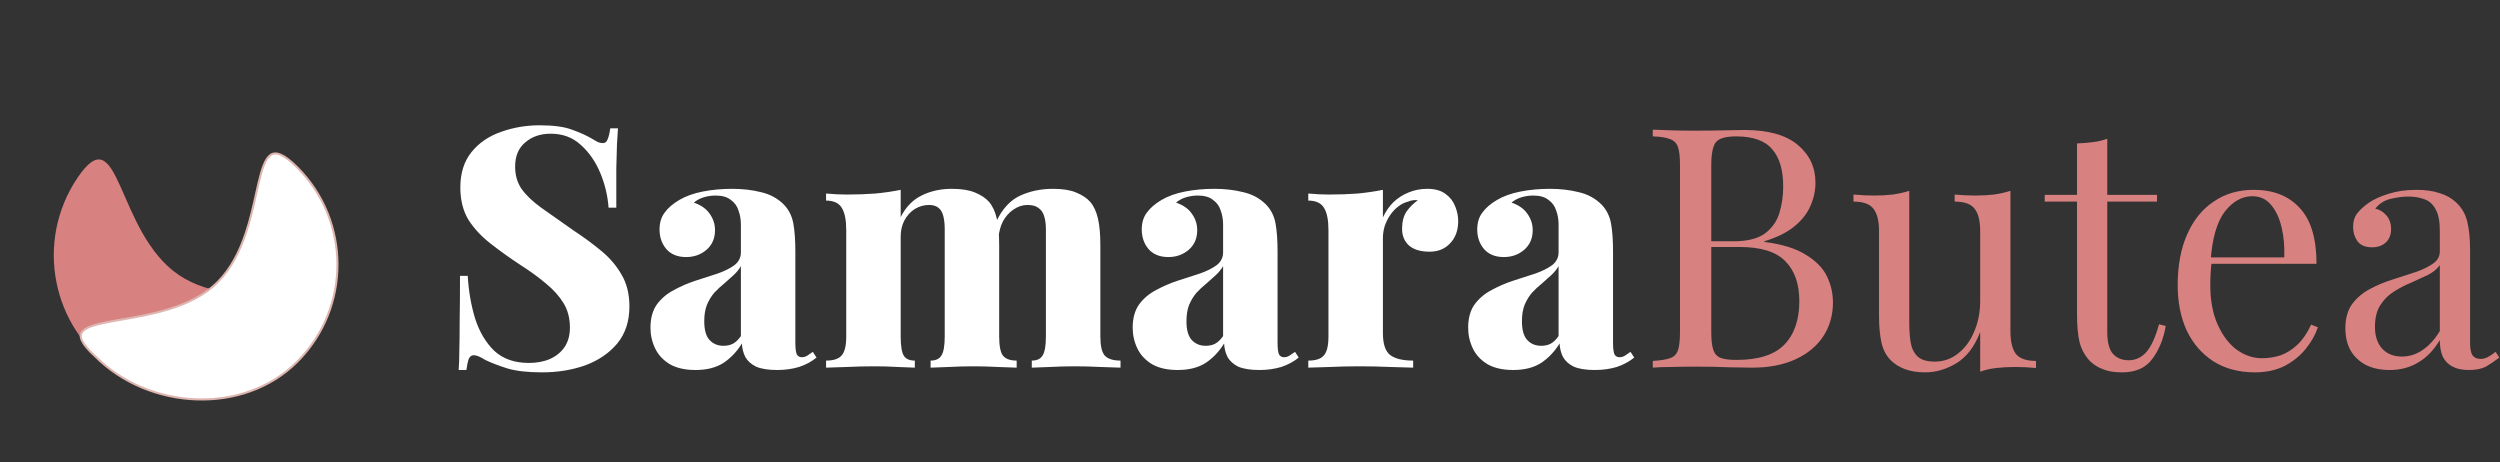 <svg xmlns="http://www.w3.org/2000/svg" fill="none" viewBox="0 0 238 44" height="44" width="238">
<rect x="0" y="0" width="238" height="44" fill="#333333" stroke="none"/>
<path fill="white" d="M51.376 11.928C52.699 11.928 53.723 12.067 54.448 12.344C55.173 12.6 55.792 12.877 56.304 13.176C56.56 13.325 56.763 13.443 56.912 13.528C57.083 13.592 57.243 13.624 57.392 13.624C57.605 13.624 57.755 13.507 57.84 13.272C57.947 13.037 58.032 12.685 58.096 12.216H58.832C58.811 12.643 58.779 13.144 58.736 13.72C58.715 14.296 58.693 15.064 58.672 16.024C58.672 16.963 58.672 18.211 58.672 19.768H57.936C57.851 18.616 57.584 17.507 57.136 16.44C56.688 15.373 56.069 14.488 55.28 13.784C54.512 13.08 53.563 12.728 52.432 12.728C51.451 12.728 50.64 13.005 50 13.56C49.36 14.093 49.04 14.861 49.04 15.864C49.04 16.675 49.243 17.379 49.648 17.976C50.053 18.552 50.661 19.139 51.472 19.736C52.304 20.333 53.349 21.069 54.608 21.944C55.611 22.605 56.507 23.267 57.296 23.928C58.085 24.589 58.715 25.336 59.184 26.168C59.675 27 59.92 28.003 59.92 29.176C59.92 30.584 59.536 31.757 58.768 32.696C58 33.613 56.987 34.307 55.728 34.776C54.469 35.224 53.093 35.448 51.6 35.448C50.213 35.448 49.104 35.32 48.272 35.064C47.461 34.808 46.768 34.541 46.192 34.264C45.723 33.965 45.36 33.816 45.104 33.816C44.891 33.816 44.731 33.933 44.624 34.168C44.539 34.403 44.464 34.755 44.4 35.224H43.664C43.707 34.691 43.728 34.072 43.728 33.368C43.749 32.643 43.76 31.715 43.76 30.584C43.781 29.453 43.792 28.013 43.792 26.264H44.528C44.613 27.715 44.848 29.069 45.232 30.328C45.637 31.587 46.245 32.611 47.056 33.4C47.888 34.168 48.987 34.552 50.352 34.552C51.12 34.552 51.792 34.424 52.368 34.168C52.944 33.912 53.403 33.539 53.744 33.048C54.085 32.536 54.256 31.917 54.256 31.192C54.256 30.296 54.053 29.517 53.648 28.856C53.243 28.195 52.688 27.576 51.984 27C51.28 26.403 50.459 25.805 49.52 25.208C48.517 24.547 47.579 23.875 46.704 23.192C45.829 22.509 45.125 21.752 44.592 20.92C44.08 20.067 43.824 19.043 43.824 17.848C43.824 16.483 44.176 15.363 44.88 14.488C45.584 13.613 46.512 12.973 47.664 12.568C48.837 12.141 50.075 11.928 51.376 11.928ZM66.213 35.224C65.232 35.224 64.421 35.043 63.781 34.68C63.141 34.296 62.672 33.795 62.373 33.176C62.074 32.557 61.925 31.896 61.925 31.192C61.925 30.296 62.128 29.56 62.533 28.984C62.96 28.408 63.504 27.949 64.165 27.608C64.826 27.245 65.52 26.947 66.245 26.712C66.97 26.477 67.664 26.253 68.325 26.04C68.986 25.805 69.52 25.539 69.925 25.24C70.33 24.92 70.533 24.515 70.533 24.024V21.368C70.533 20.899 70.458 20.461 70.309 20.056C70.181 19.629 69.936 19.288 69.573 19.032C69.232 18.755 68.752 18.616 68.133 18.616C67.749 18.616 67.376 18.669 67.013 18.776C66.65 18.883 66.33 19.053 66.053 19.288C66.736 19.523 67.237 19.875 67.557 20.344C67.898 20.813 68.069 21.336 68.069 21.912C68.069 22.701 67.792 23.331 67.237 23.8C66.704 24.248 66.064 24.472 65.317 24.472C64.506 24.472 63.877 24.216 63.429 23.704C63.002 23.192 62.789 22.573 62.789 21.848C62.789 21.208 62.949 20.675 63.269 20.248C63.589 19.8 64.058 19.395 64.677 19.032C65.296 18.669 66.042 18.403 66.917 18.232C67.792 18.061 68.72 17.976 69.701 17.976C70.704 17.976 71.621 18.083 72.453 18.296C73.306 18.488 74.032 18.883 74.629 19.48C75.098 19.971 75.397 20.568 75.525 21.272C75.653 21.976 75.717 22.872 75.717 23.96V32.6C75.717 33.133 75.76 33.507 75.845 33.72C75.952 33.912 76.112 34.008 76.325 34.008C76.517 34.008 76.698 33.955 76.869 33.848C77.04 33.741 77.21 33.624 77.381 33.496L77.733 34.04C77.264 34.424 76.709 34.723 76.069 34.936C75.429 35.128 74.736 35.224 73.989 35.224C73.136 35.224 72.464 35.117 71.973 34.904C71.504 34.669 71.162 34.36 70.949 33.976C70.757 33.592 70.65 33.165 70.629 32.696C70.16 33.464 69.573 34.083 68.869 34.552C68.165 35 67.28 35.224 66.213 35.224ZM68.869 32.92C69.21 32.92 69.509 32.856 69.765 32.728C70.042 32.579 70.298 32.333 70.533 31.992V25.336C70.362 25.635 70.128 25.923 69.829 26.2C69.552 26.456 69.253 26.723 68.933 27C68.613 27.256 68.304 27.544 68.005 27.864C67.728 28.184 67.493 28.568 67.301 29.016C67.13 29.443 67.045 29.965 67.045 30.584C67.045 31.416 67.216 32.013 67.557 32.376C67.898 32.739 68.336 32.92 68.869 32.92ZM90.61 17.976C91.528 17.976 92.264 18.093 92.818 18.328C93.394 18.563 93.842 18.861 94.162 19.224C94.504 19.629 94.749 20.163 94.898 20.824C95.048 21.464 95.122 22.317 95.122 23.384V32.024C95.122 32.92 95.24 33.528 95.474 33.848C95.73 34.168 96.168 34.328 96.786 34.328V35C96.381 34.979 95.784 34.957 94.994 34.936C94.205 34.893 93.437 34.872 92.69 34.872C91.88 34.872 91.09 34.893 90.322 34.936C89.554 34.957 88.978 34.979 88.594 35V34.328C89.085 34.328 89.426 34.168 89.618 33.848C89.832 33.528 89.938 32.92 89.938 32.024V21.848C89.938 21.357 89.896 20.941 89.81 20.6C89.725 20.237 89.576 19.971 89.362 19.8C89.149 19.608 88.84 19.512 88.434 19.512C87.965 19.512 87.517 19.64 87.09 19.896C86.685 20.152 86.354 20.515 86.098 20.984C85.864 21.432 85.746 21.944 85.746 22.52V32.024C85.746 32.92 85.842 33.528 86.034 33.848C86.226 34.168 86.578 34.328 87.09 34.328V35C86.728 34.979 86.184 34.957 85.458 34.936C84.733 34.893 83.997 34.872 83.25 34.872C82.376 34.872 81.501 34.893 80.626 34.936C79.752 34.957 79.09 34.979 78.642 35V34.328C79.346 34.328 79.837 34.168 80.114 33.848C80.413 33.528 80.562 32.92 80.562 32.024V21.912C80.562 20.952 80.424 20.248 80.146 19.8C79.869 19.331 79.368 19.096 78.642 19.096V18.424C79.325 18.488 79.986 18.52 80.626 18.52C81.586 18.52 82.493 18.488 83.346 18.424C84.221 18.339 85.021 18.221 85.746 18.072V20.664C86.237 19.704 86.898 19.021 87.73 18.616C88.584 18.189 89.544 17.976 90.61 17.976ZM100.242 17.976C101.16 17.976 101.896 18.093 102.45 18.328C103.026 18.563 103.474 18.861 103.794 19.224C104.136 19.629 104.381 20.163 104.53 20.824C104.68 21.464 104.754 22.317 104.754 23.384V32.024C104.754 32.92 104.893 33.528 105.17 33.848C105.469 34.168 105.97 34.328 106.674 34.328V35C106.248 34.979 105.608 34.957 104.754 34.936C103.922 34.893 103.112 34.872 102.322 34.872C101.512 34.872 100.722 34.893 99.954 34.936C99.186 34.957 98.61 34.979 98.226 35V34.328C98.717 34.328 99.058 34.168 99.25 33.848C99.464 33.528 99.57 32.92 99.57 32.024V21.848C99.57 21.357 99.517 20.941 99.41 20.6C99.304 20.237 99.122 19.971 98.866 19.8C98.632 19.608 98.28 19.512 97.81 19.512C97.341 19.512 96.893 19.661 96.466 19.96C96.061 20.237 95.73 20.611 95.474 21.08C95.24 21.549 95.101 22.072 95.058 22.648L94.866 21.048C95.442 19.853 96.2 19.043 97.138 18.616C98.077 18.189 99.112 17.976 100.242 17.976ZM112.119 35.224C111.138 35.224 110.327 35.043 109.687 34.68C109.047 34.296 108.578 33.795 108.279 33.176C107.981 32.557 107.831 31.896 107.831 31.192C107.831 30.296 108.034 29.56 108.439 28.984C108.866 28.408 109.41 27.949 110.071 27.608C110.733 27.245 111.426 26.947 112.151 26.712C112.877 26.477 113.57 26.253 114.231 26.04C114.893 25.805 115.426 25.539 115.831 25.24C116.237 24.92 116.439 24.515 116.439 24.024V21.368C116.439 20.899 116.365 20.461 116.215 20.056C116.087 19.629 115.842 19.288 115.479 19.032C115.138 18.755 114.658 18.616 114.039 18.616C113.655 18.616 113.282 18.669 112.919 18.776C112.557 18.883 112.237 19.053 111.959 19.288C112.642 19.523 113.143 19.875 113.463 20.344C113.805 20.813 113.975 21.336 113.975 21.912C113.975 22.701 113.698 23.331 113.143 23.8C112.61 24.248 111.97 24.472 111.223 24.472C110.413 24.472 109.783 24.216 109.335 23.704C108.909 23.192 108.695 22.573 108.695 21.848C108.695 21.208 108.855 20.675 109.175 20.248C109.495 19.8 109.965 19.395 110.583 19.032C111.202 18.669 111.949 18.403 112.823 18.232C113.698 18.061 114.626 17.976 115.607 17.976C116.61 17.976 117.527 18.083 118.359 18.296C119.213 18.488 119.938 18.883 120.535 19.48C121.005 19.971 121.303 20.568 121.431 21.272C121.559 21.976 121.623 22.872 121.623 23.96V32.6C121.623 33.133 121.666 33.507 121.751 33.72C121.858 33.912 122.018 34.008 122.231 34.008C122.423 34.008 122.605 33.955 122.775 33.848C122.946 33.741 123.117 33.624 123.287 33.496L123.639 34.04C123.17 34.424 122.615 34.723 121.975 34.936C121.335 35.128 120.642 35.224 119.895 35.224C119.042 35.224 118.37 35.117 117.879 34.904C117.41 34.669 117.069 34.36 116.855 33.976C116.663 33.592 116.557 33.165 116.535 32.696C116.066 33.464 115.479 34.083 114.775 34.552C114.071 35 113.186 35.224 112.119 35.224ZM114.775 32.92C115.117 32.92 115.415 32.856 115.671 32.728C115.949 32.579 116.205 32.333 116.439 31.992V25.336C116.269 25.635 116.034 25.923 115.735 26.2C115.458 26.456 115.159 26.723 114.839 27C114.519 27.256 114.21 27.544 113.911 27.864C113.634 28.184 113.399 28.568 113.207 29.016C113.037 29.443 112.951 29.965 112.951 30.584C112.951 31.416 113.122 32.013 113.463 32.376C113.805 32.739 114.242 32.92 114.775 32.92ZM135.877 17.976C136.602 17.976 137.178 18.136 137.605 18.456C138.031 18.755 138.341 19.149 138.533 19.64C138.725 20.109 138.821 20.579 138.821 21.048C138.821 21.923 138.565 22.627 138.053 23.16C137.562 23.693 136.911 23.96 136.101 23.96C135.247 23.96 134.597 23.768 134.149 23.384C133.701 22.979 133.477 22.445 133.477 21.784C133.477 21.123 133.615 20.579 133.893 20.152C134.191 19.725 134.554 19.363 134.981 19.064C134.661 19.021 134.351 19.064 134.053 19.192C133.711 19.277 133.391 19.437 133.093 19.672C132.794 19.907 132.538 20.184 132.325 20.504C132.111 20.824 131.941 21.176 131.812 21.56C131.706 21.923 131.653 22.296 131.653 22.68V31.704C131.653 32.728 131.877 33.421 132.325 33.784C132.794 34.147 133.53 34.328 134.533 34.328V35C134.042 34.979 133.317 34.957 132.357 34.936C131.397 34.893 130.405 34.872 129.381 34.872C128.463 34.872 127.535 34.893 126.597 34.936C125.679 34.957 124.997 34.979 124.549 35V34.328C125.253 34.328 125.743 34.168 126.021 33.848C126.319 33.528 126.469 32.92 126.469 32.024V21.912C126.469 20.952 126.33 20.248 126.053 19.8C125.775 19.331 125.274 19.096 124.549 19.096V18.424C125.231 18.488 125.893 18.52 126.533 18.52C127.493 18.52 128.399 18.488 129.253 18.424C130.127 18.339 130.927 18.221 131.653 18.072V20.696C131.909 20.141 132.239 19.661 132.645 19.256C133.071 18.851 133.551 18.541 134.085 18.328C134.639 18.093 135.237 17.976 135.877 17.976ZM144.057 35.224C143.075 35.224 142.265 35.043 141.625 34.68C140.985 34.296 140.515 33.795 140.217 33.176C139.918 32.557 139.769 31.896 139.769 31.192C139.769 30.296 139.971 29.56 140.377 28.984C140.803 28.408 141.347 27.949 142.009 27.608C142.67 27.245 143.363 26.947 144.089 26.712C144.814 26.477 145.507 26.253 146.169 26.04C146.83 25.805 147.363 25.539 147.769 25.24C148.174 24.92 148.377 24.515 148.377 24.024V21.368C148.377 20.899 148.302 20.461 148.153 20.056C148.025 19.629 147.779 19.288 147.417 19.032C147.075 18.755 146.595 18.616 145.977 18.616C145.593 18.616 145.219 18.669 144.857 18.776C144.494 18.883 144.174 19.053 143.897 19.288C144.579 19.523 145.081 19.875 145.401 20.344C145.742 20.813 145.913 21.336 145.913 21.912C145.913 22.701 145.635 23.331 145.081 23.8C144.547 24.248 143.907 24.472 143.161 24.472C142.35 24.472 141.721 24.216 141.273 23.704C140.846 23.192 140.633 22.573 140.633 21.848C140.633 21.208 140.793 20.675 141.113 20.248C141.433 19.8 141.902 19.395 142.521 19.032C143.139 18.669 143.886 18.403 144.761 18.232C145.635 18.061 146.563 17.976 147.545 17.976C148.547 17.976 149.465 18.083 150.297 18.296C151.15 18.488 151.875 18.883 152.473 19.48C152.942 19.971 153.241 20.568 153.369 21.272C153.497 21.976 153.561 22.872 153.561 23.96V32.6C153.561 33.133 153.603 33.507 153.689 33.72C153.795 33.912 153.955 34.008 154.169 34.008C154.361 34.008 154.542 33.955 154.713 33.848C154.883 33.741 155.054 33.624 155.225 33.496L155.577 34.04C155.107 34.424 154.553 34.723 153.913 34.936C153.273 35.128 152.579 35.224 151.833 35.224C150.979 35.224 150.307 35.117 149.817 34.904C149.347 34.669 149.006 34.36 148.793 33.976C148.601 33.592 148.494 33.165 148.473 32.696C148.003 33.464 147.417 34.083 146.713 34.552C146.009 35 145.123 35.224 144.057 35.224ZM146.713 32.92C147.054 32.92 147.353 32.856 147.609 32.728C147.886 32.579 148.142 32.333 148.377 31.992V25.336C148.206 25.635 147.971 25.923 147.673 26.2C147.395 26.456 147.097 26.723 146.777 27C146.457 27.256 146.147 27.544 145.849 27.864C145.571 28.184 145.337 28.568 145.145 29.016C144.974 29.443 144.889 29.965 144.889 30.584C144.889 31.416 145.059 32.013 145.401 32.376C145.742 32.739 146.179 32.92 146.713 32.92Z"></path>
<path fill="#D88181" d="M157.344 12.344C157.792 12.365 158.379 12.387 159.104 12.408C159.829 12.429 160.544 12.44 161.248 12.44C162.251 12.44 163.211 12.429 164.128 12.408C165.045 12.387 165.696 12.376 166.08 12.376C168.32 12.376 170.005 12.845 171.136 13.784C172.267 14.723 172.832 15.928 172.832 17.4C172.832 18.147 172.672 18.883 172.352 19.608C172.053 20.312 171.541 20.963 170.816 21.56C170.112 22.136 169.163 22.605 167.968 22.968V23.032C169.653 23.245 170.965 23.651 171.904 24.248C172.864 24.824 173.536 25.507 173.92 26.296C174.304 27.085 174.496 27.917 174.496 28.792C174.496 30.008 174.187 31.085 173.568 32.024C172.971 32.941 172.096 33.667 170.944 34.2C169.792 34.733 168.416 35 166.816 35C166.347 35 165.643 34.989 164.704 34.968C163.765 34.925 162.635 34.904 161.312 34.904C160.565 34.904 159.829 34.915 159.104 34.936C158.379 34.936 157.792 34.957 157.344 35V34.36C158.069 34.317 158.613 34.232 158.976 34.104C159.36 33.976 159.616 33.72 159.744 33.336C159.872 32.952 159.936 32.376 159.936 31.608V15.736C159.936 14.947 159.872 14.371 159.744 14.008C159.616 13.624 159.36 13.368 158.976 13.24C158.613 13.091 158.069 13.005 157.344 12.984V12.344ZM165.28 12.984C164.299 12.984 163.659 13.165 163.36 13.528C163.061 13.891 162.912 14.627 162.912 15.736V31.608C162.912 32.355 162.976 32.92 163.104 33.304C163.232 33.688 163.467 33.944 163.808 34.072C164.149 34.2 164.651 34.264 165.312 34.264C167.403 34.264 168.917 33.784 169.856 32.824C170.816 31.843 171.296 30.456 171.296 28.664C171.296 27.021 170.848 25.752 169.952 24.856C169.077 23.96 167.627 23.512 165.6 23.512H162.304C162.304 23.512 162.304 23.427 162.304 23.256C162.304 23.064 162.304 22.968 162.304 22.968H165.056C166.315 22.968 167.285 22.733 167.968 22.264C168.651 21.773 169.12 21.133 169.376 20.344C169.632 19.533 169.76 18.669 169.76 17.752C169.76 16.173 169.408 14.989 168.704 14.2C168.021 13.389 166.88 12.984 165.28 12.984ZM191.394 18.168V31.544C191.394 32.504 191.564 33.219 191.906 33.688C192.268 34.136 192.908 34.36 193.826 34.36V35.032C193.164 34.968 192.503 34.936 191.842 34.936C191.223 34.936 190.626 34.968 190.05 35.032C189.495 35.096 188.983 35.213 188.514 35.384V31.608C187.98 32.995 187.223 33.987 186.242 34.584C185.282 35.16 184.29 35.448 183.266 35.448C182.519 35.448 181.868 35.341 181.314 35.128C180.759 34.915 180.3 34.616 179.938 34.232C179.532 33.805 179.255 33.251 179.106 32.568C178.956 31.885 178.882 31.043 178.882 30.04V22.008C178.882 21.048 178.711 20.344 178.37 19.896C178.028 19.427 177.388 19.192 176.45 19.192V18.52C177.132 18.584 177.794 18.616 178.434 18.616C179.052 18.616 179.639 18.584 180.194 18.52C180.77 18.435 181.292 18.317 181.762 18.168V30.744C181.762 31.405 181.804 32.013 181.89 32.568C181.975 33.123 182.188 33.571 182.53 33.912C182.871 34.253 183.426 34.424 184.194 34.424C185.026 34.424 185.762 34.168 186.402 33.656C187.063 33.144 187.575 32.451 187.938 31.576C188.322 30.701 188.514 29.72 188.514 28.632V22.008C188.514 21.048 188.343 20.344 188.002 19.896C187.66 19.427 187.02 19.192 186.082 19.192V18.52C186.764 18.584 187.426 18.616 188.066 18.616C188.684 18.616 189.271 18.584 189.826 18.52C190.402 18.435 190.924 18.317 191.394 18.168ZM200.611 13.208V18.552H205.347V19.192H200.611V31.576C200.611 32.579 200.793 33.283 201.155 33.688C201.518 34.093 202.019 34.296 202.659 34.296C203.299 34.296 203.854 34.04 204.323 33.528C204.793 32.995 205.198 32.109 205.539 30.872L206.179 31.032C205.966 32.269 205.539 33.315 204.899 34.168C204.281 35.021 203.321 35.448 202.019 35.448C201.294 35.448 200.697 35.352 200.227 35.16C199.758 34.989 199.342 34.733 198.979 34.392C198.51 33.901 198.179 33.315 197.987 32.632C197.817 31.949 197.731 31.043 197.731 29.912V19.192H194.659V18.552H197.731V13.656C198.265 13.635 198.777 13.592 199.267 13.528C199.758 13.464 200.206 13.357 200.611 13.208ZM214.548 18.072C216.425 18.072 217.886 18.648 218.932 19.8C219.998 20.931 220.532 22.701 220.532 25.112H209.236L209.204 24.504H217.46C217.502 23.459 217.417 22.499 217.204 21.624C216.99 20.728 216.649 20.013 216.18 19.48C215.732 18.947 215.145 18.68 214.42 18.68C213.438 18.68 212.564 19.171 211.796 20.152C211.049 21.133 210.601 22.691 210.452 24.824L210.548 24.952C210.505 25.272 210.473 25.624 210.452 26.008C210.43 26.392 210.42 26.776 210.42 27.16C210.42 28.611 210.654 29.859 211.124 30.904C211.593 31.949 212.201 32.749 212.948 33.304C213.716 33.837 214.505 34.104 215.316 34.104C215.956 34.104 216.564 34.008 217.14 33.816C217.716 33.603 218.249 33.261 218.74 32.792C219.23 32.323 219.657 31.693 220.02 30.904L220.66 31.16C220.425 31.864 220.041 32.547 219.508 33.208C218.974 33.869 218.302 34.413 217.492 34.84C216.681 35.245 215.742 35.448 214.676 35.448C213.14 35.448 211.817 35.096 210.708 34.392C209.62 33.688 208.777 32.717 208.18 31.48C207.604 30.221 207.316 28.781 207.316 27.16C207.316 25.283 207.614 23.672 208.212 22.328C208.809 20.963 209.652 19.917 210.74 19.192C211.828 18.445 213.097 18.072 214.548 18.072ZM227.503 35.224C226.629 35.224 225.871 35.064 225.231 34.744C224.591 34.403 224.101 33.933 223.759 33.336C223.439 32.739 223.279 32.045 223.279 31.256C223.279 30.317 223.493 29.549 223.919 28.952C224.367 28.355 224.933 27.875 225.615 27.512C226.298 27.149 227.013 26.851 227.759 26.616C228.527 26.36 229.253 26.125 229.935 25.912C230.618 25.677 231.173 25.411 231.599 25.112C232.047 24.813 232.271 24.419 232.271 23.928V21.944C232.271 21.048 232.133 20.365 231.855 19.896C231.599 19.427 231.247 19.117 230.799 18.968C230.351 18.797 229.85 18.712 229.295 18.712C228.762 18.712 228.186 18.787 227.567 18.936C226.97 19.085 226.49 19.395 226.127 19.864C226.533 19.949 226.885 20.163 227.183 20.504C227.482 20.845 227.631 21.283 227.631 21.816C227.631 22.349 227.461 22.776 227.119 23.096C226.778 23.395 226.341 23.544 225.807 23.544C225.189 23.544 224.73 23.352 224.431 22.968C224.154 22.563 224.015 22.115 224.015 21.624C224.015 21.069 224.154 20.621 224.431 20.28C224.709 19.939 225.061 19.619 225.487 19.32C225.978 18.979 226.607 18.691 227.375 18.456C228.165 18.2 229.05 18.072 230.031 18.072C230.906 18.072 231.653 18.179 232.271 18.392C232.89 18.584 233.402 18.872 233.807 19.256C234.362 19.768 234.725 20.397 234.895 21.144C235.066 21.869 235.151 22.744 235.151 23.768V32.664C235.151 33.197 235.226 33.581 235.375 33.816C235.546 34.051 235.802 34.168 236.143 34.168C236.378 34.168 236.602 34.115 236.815 34.008C237.029 33.901 237.285 33.731 237.583 33.496L237.935 34.04C237.487 34.381 237.061 34.669 236.655 34.904C236.25 35.117 235.706 35.224 235.023 35.224C234.405 35.224 233.893 35.117 233.487 34.904C233.082 34.691 232.773 34.381 232.559 33.976C232.367 33.549 232.271 33.016 232.271 32.376C231.695 33.336 231.002 34.051 230.191 34.52C229.402 34.989 228.506 35.224 227.503 35.224ZM228.655 33.944C229.359 33.944 230.01 33.741 230.607 33.336C231.226 32.931 231.781 32.323 232.271 31.512V25.24C232.015 25.603 231.642 25.912 231.151 26.168C230.661 26.403 230.127 26.648 229.551 26.904C228.975 27.139 228.421 27.427 227.887 27.768C227.375 28.088 226.949 28.515 226.607 29.048C226.266 29.581 226.095 30.275 226.095 31.128C226.095 31.981 226.319 32.664 226.767 33.176C227.237 33.688 227.866 33.944 228.655 33.944Z"></path>
<path fill="#D88181" d="M29.249 31.682C25.175 37.722 16.976 39.316 10.936 35.242C4.896 31.168 3.303 22.969 7.377 16.929C11.451 10.889 11.001 22.117 17.041 26.191C23.081 30.265 33.323 25.642 29.249 31.682Z"></path>
<path stroke-width="0.2" stroke="#DEB5AF" fill="white" d="M9.071 33.929L9.071 33.929L9.067 33.926C8.382 33.303 7.98 32.813 7.801 32.424C7.711 32.231 7.679 32.067 7.69 31.927C7.701 31.789 7.755 31.666 7.851 31.554C8.046 31.323 8.416 31.137 8.938 30.976C9.456 30.816 10.106 30.685 10.845 30.551C11.092 30.507 11.349 30.462 11.614 30.416C12.927 30.187 14.433 29.924 15.905 29.484C17.675 28.956 19.409 28.168 20.713 26.863C22.016 25.56 22.827 23.894 23.392 22.218C23.83 20.92 24.122 19.608 24.38 18.45C24.455 18.114 24.528 17.79 24.6 17.483C24.76 16.8 24.919 16.203 25.107 15.731C25.296 15.256 25.507 14.923 25.763 14.75C26.01 14.583 26.314 14.553 26.723 14.728C27.138 14.904 27.65 15.286 28.291 15.927C33.404 21.039 33.404 29.329 28.291 34.441C23.183 39.549 14.188 39.047 9.071 33.929Z"></path>
</svg>
